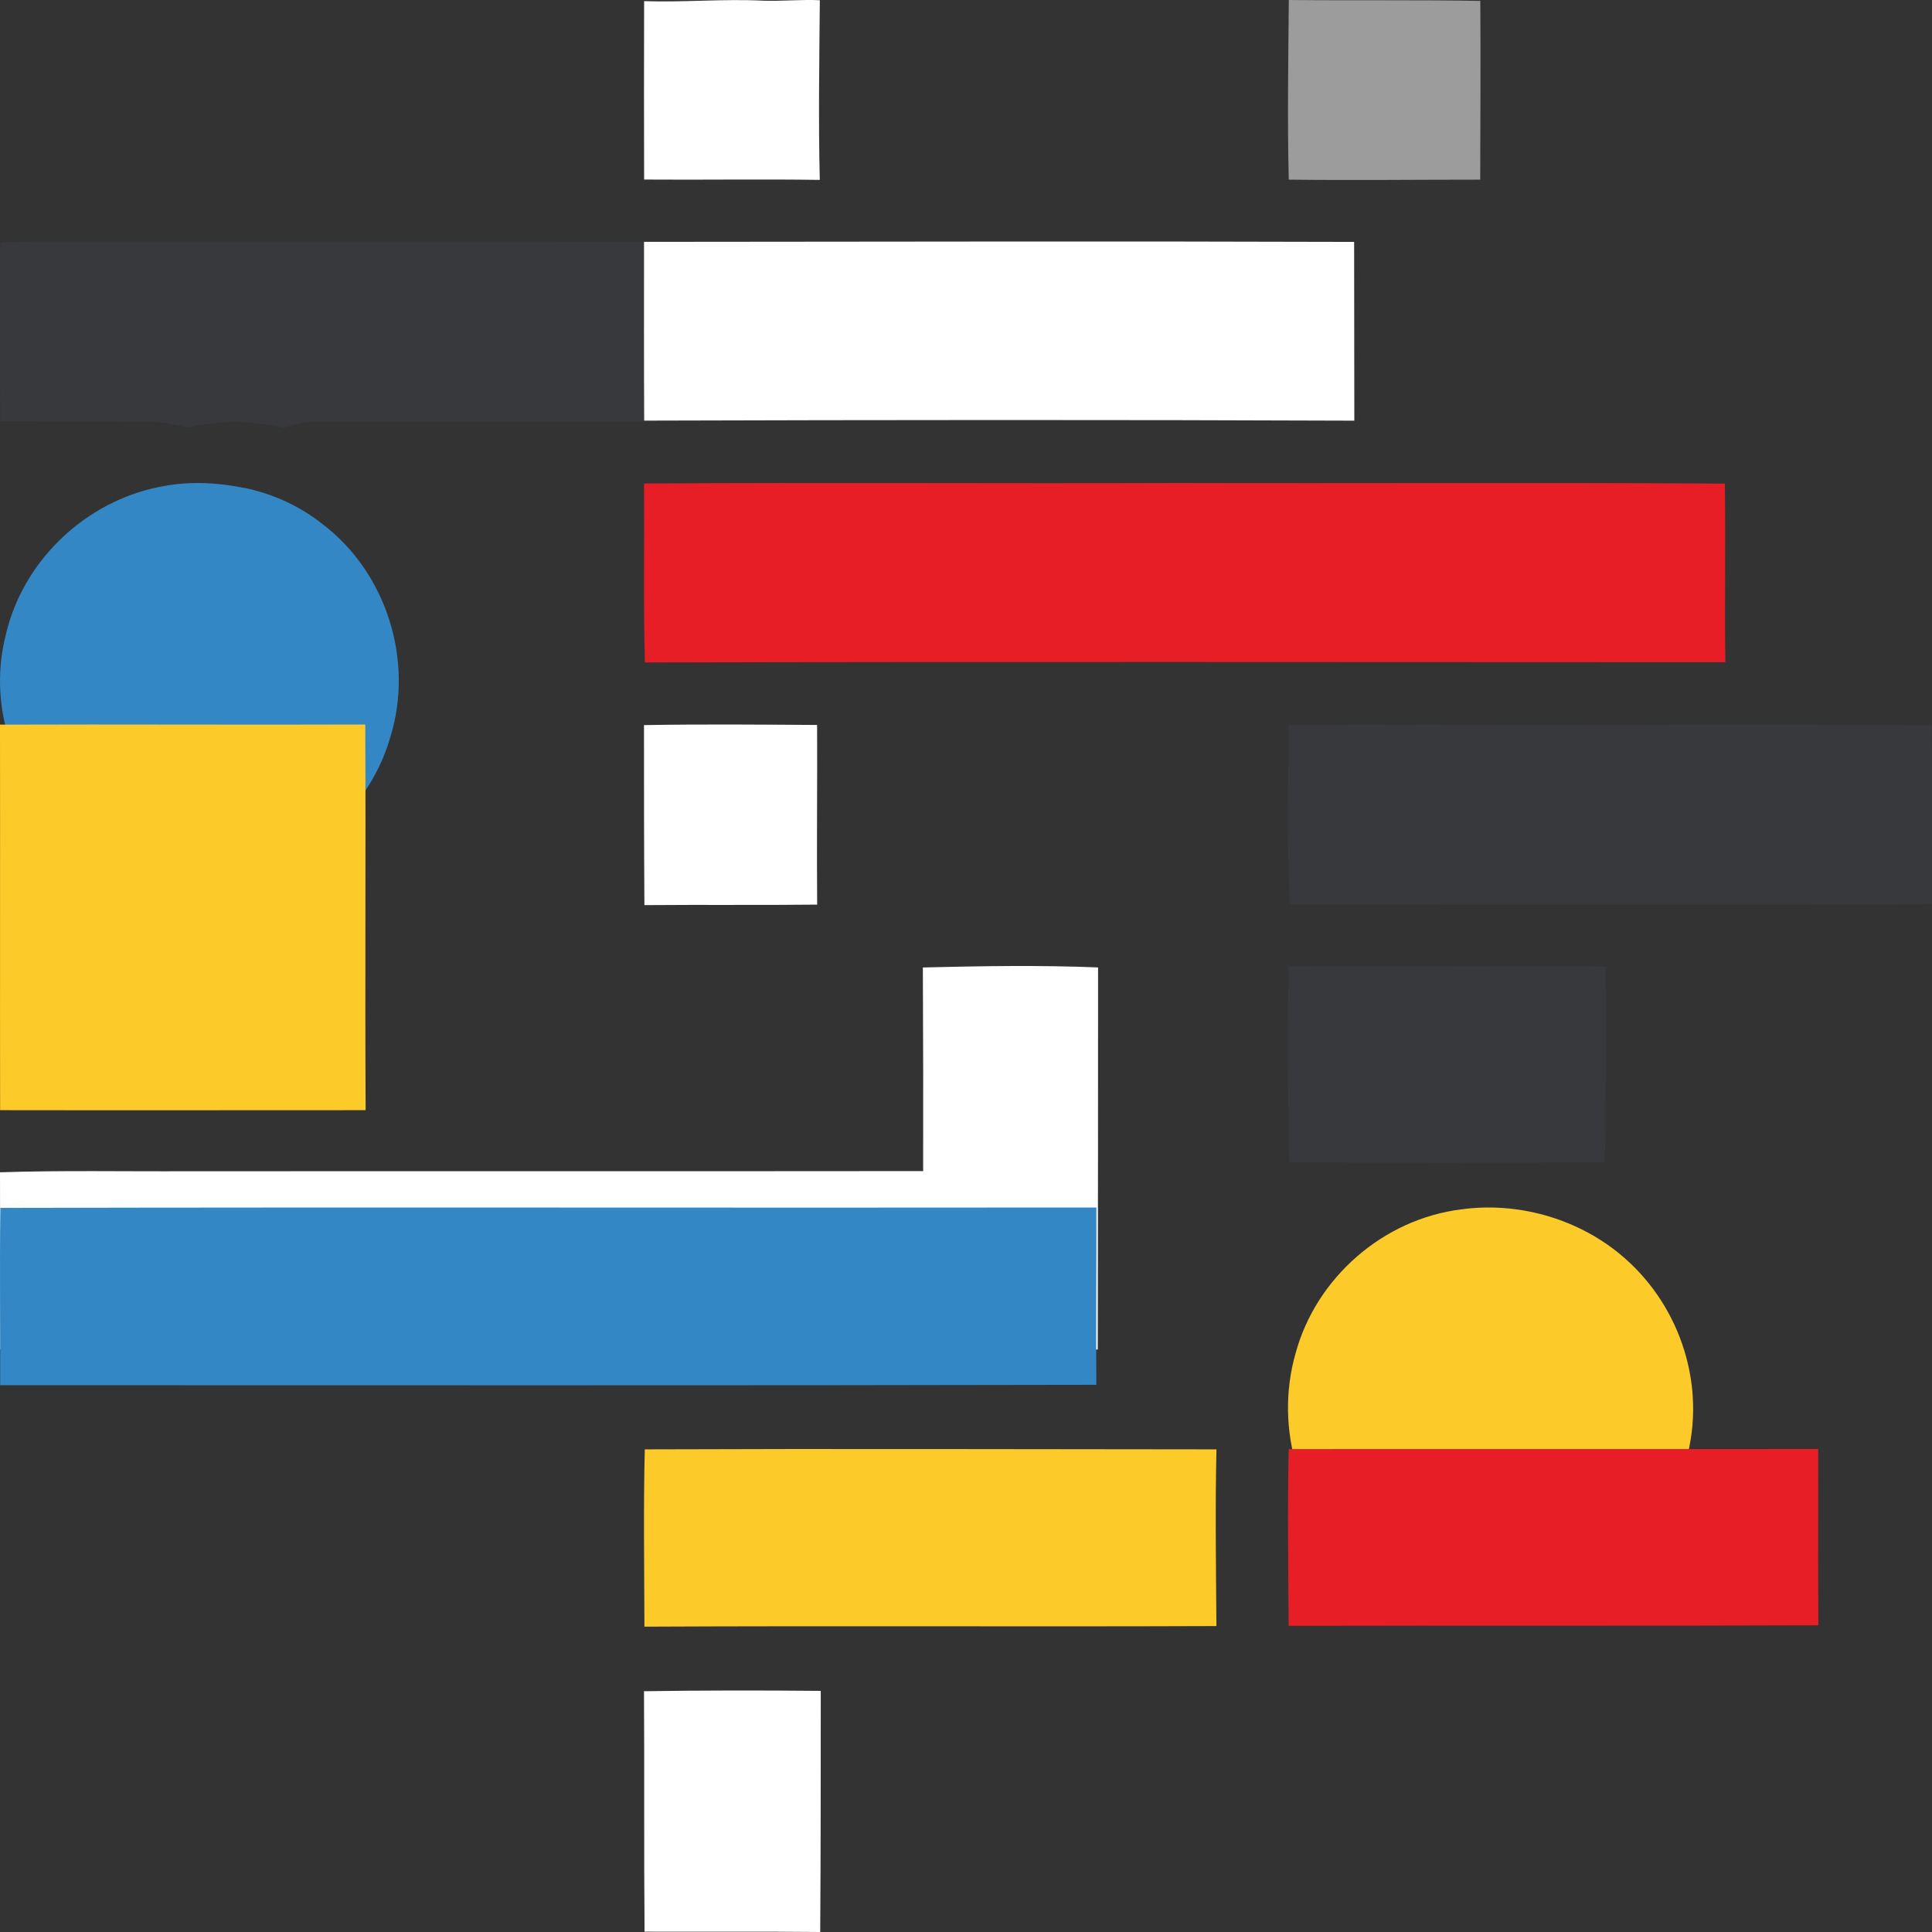 <svg width="400" height="400" viewBox="0 0 400 400" fill="none" xmlns="http://www.w3.org/2000/svg">
<rect x="0" y="0" width="400" height="400" fill="#333333" stroke="none"/>
<g clip-path="url(#clip0_1_141)">
<path d="M133.357 0.236C141.608 0.506 149.828 -0.271 158.069 0.143C161.961 0.267 165.833 -0.136 169.736 0.05C169.633 12.442 169.426 24.865 169.726 37.247C157.603 37.06 145.48 37.267 133.357 37.174C133.316 24.865 133.337 12.546 133.357 0.236Z" fill="white"/>
<path d="M266.833 0C280.043 0.135 293.273 -0.041 306.483 0.186C306.566 12.527 306.494 24.867 306.463 37.197C293.253 37.197 280.033 37.352 266.823 37.197C266.522 24.815 266.73 12.392 266.833 0Z" fill="#9D9C9D"/>
<path d="M0.049 50.191C3.051 50.067 6.053 49.995 9.055 50.005C52.05 50.067 95.044 49.922 138.038 50.067C138.038 62.407 138.007 74.737 138.069 87.077C134.746 87.253 131.433 87.429 128.11 87.388C107.053 87.233 85.996 87.367 64.949 87.316C62.775 87.295 60.808 87.968 58.737 88.527C51.739 87.139 45.983 86.891 38.995 88.537C36.272 87.937 33.601 87.326 30.796 87.336C20.557 87.253 10.308 87.326 0.059 87.191C0.018 74.861 -0.045 62.521 0.049 50.191Z" fill="#37393C"/>
<path d="M133.341 50.074C182.35 50.043 231.359 49.919 280.358 50.084C280.368 62.414 280.389 74.754 280.399 87.095C231.401 86.898 182.381 86.939 133.372 87.084C133.31 74.744 133.341 62.414 133.341 50.074Z" fill="white"/>
<path d="M51.208 101.134C56.974 102.459 62.109 104.83 66.757 108.495C79.978 118.516 85.734 136.674 80.837 152.524C77.317 164.906 67.731 175 55.618 179.286C42.967 183.841 27.79 181.863 16.889 173.933C3.648 164.305 -2.926 147.203 1.246 131.239C4.725 116.528 16.817 104.685 31.466 101.144C38.454 99.498 44.21 99.747 51.208 101.134Z" fill="#3387C4"/>
<path d="M133.34 100.104C170.009 99.865 207.009 100.135 243.719 100C281.516 100.104 319.313 99.876 357.11 100.124C357.297 112.444 357.038 124.774 357.214 137.104C282.655 137.104 208.065 136.969 133.516 137.155C133.184 124.815 133.423 112.444 133.34 100.104Z" fill="#E71E25"/>
<path d="M0 150.031C25.209 149.938 50.417 150.093 75.625 150C75.75 176.606 75.553 203.243 75.698 229.849C50.479 229.849 25.239 229.891 0.021 229.849C-0.021 203.243 0.041 176.627 0 150.031Z" fill="#FDCB29"/>
<path d="M133.333 150.126C145.28 149.909 157.227 150.023 169.174 150.095C169.226 162.498 169.081 174.9 169.184 187.292C157.258 187.427 145.342 187.292 133.416 187.396C133.333 174.972 133.333 162.549 133.333 150.126Z" fill="white"/>
<path d="M266.801 150.13C276.796 149.922 286.802 150.067 296.797 150.016C331.167 150.202 365.568 149.778 399.928 150.181C400.045 162.532 399.992 174.893 399.96 187.243C355.659 187.409 311.347 187.306 267.046 187.274C266.427 174.934 266.737 162.48 266.801 150.13Z" fill="#37393C"/>
<path d="M191.067 200.305C203.128 200.005 215.281 199.808 227.342 200.295C227.342 226.663 227.332 253.031 227.28 279.399C151.53 279.388 75.781 279.399 0.041 279.368C0.01 267.141 0.041 254.925 0 242.709C13.065 242.285 26.14 242.564 39.205 242.492C89.84 242.471 140.484 242.513 191.129 242.461C191.16 228.402 191.139 214.354 191.067 200.305Z" fill="white"/>
<path d="M266.804 200.106C282.084 199.868 297.375 200.127 312.665 200.034C319.27 200.044 325.824 199.889 332.428 200.168C332.48 213.637 332.532 227.147 332.263 240.616C310.471 240.792 288.668 240.792 266.876 240.626C266.669 227.147 266.566 213.585 266.804 200.106Z" fill="#37393C"/>
<path d="M0.077 250.083C75.372 249.907 151.597 250.093 226.995 250C227.026 262.237 226.902 274.473 226.985 286.71C151.339 286.886 75.682 286.783 0.036 286.793C0.088 274.567 -0.099 262.299 0.077 250.083Z" fill="#3387C4"/>
<path d="M302.525 250.39C314.078 248.785 326.315 252.191 335.332 259.603C347.341 269.438 353.108 285.702 349.463 300.879C346.368 314.679 335.808 325.974 322.505 330.56C309.089 335.343 292.618 332.806 281.633 323.603C269.034 313.343 263.775 295.796 268.227 280.226C272.461 264.531 286.396 252.388 302.525 250.39Z" fill="#FDCB29"/>
<path d="M133.493 300.074C172.771 299.919 212.545 300.053 251.854 300.074C251.575 312.248 251.761 324.475 251.844 336.66C212.369 336.815 172.895 336.587 133.421 336.784C133.39 324.558 133.203 312.29 133.493 300.074Z" fill="#FDCB29"/>
<path d="M266.815 300.021C303.359 299.979 339.894 300.041 376.438 300C376.469 312.164 376.376 324.339 376.48 336.503C339.925 336.648 303.359 336.514 266.805 336.607C266.722 324.422 266.535 312.195 266.815 300.021Z" fill="#E71E25"/>
<path d="M133.333 350.149C145.529 349.964 157.734 349.964 169.93 350.078C169.919 366.723 169.93 383.369 169.816 400C157.703 399.872 145.57 399.972 133.447 399.929C133.302 383.34 133.437 366.737 133.333 350.149Z" fill="white"/>
</g>
<defs>
<clipPath id="clip0_1_141">
<rect width="400" height="400" fill="white"/>
</clipPath>
</defs>
</svg>
